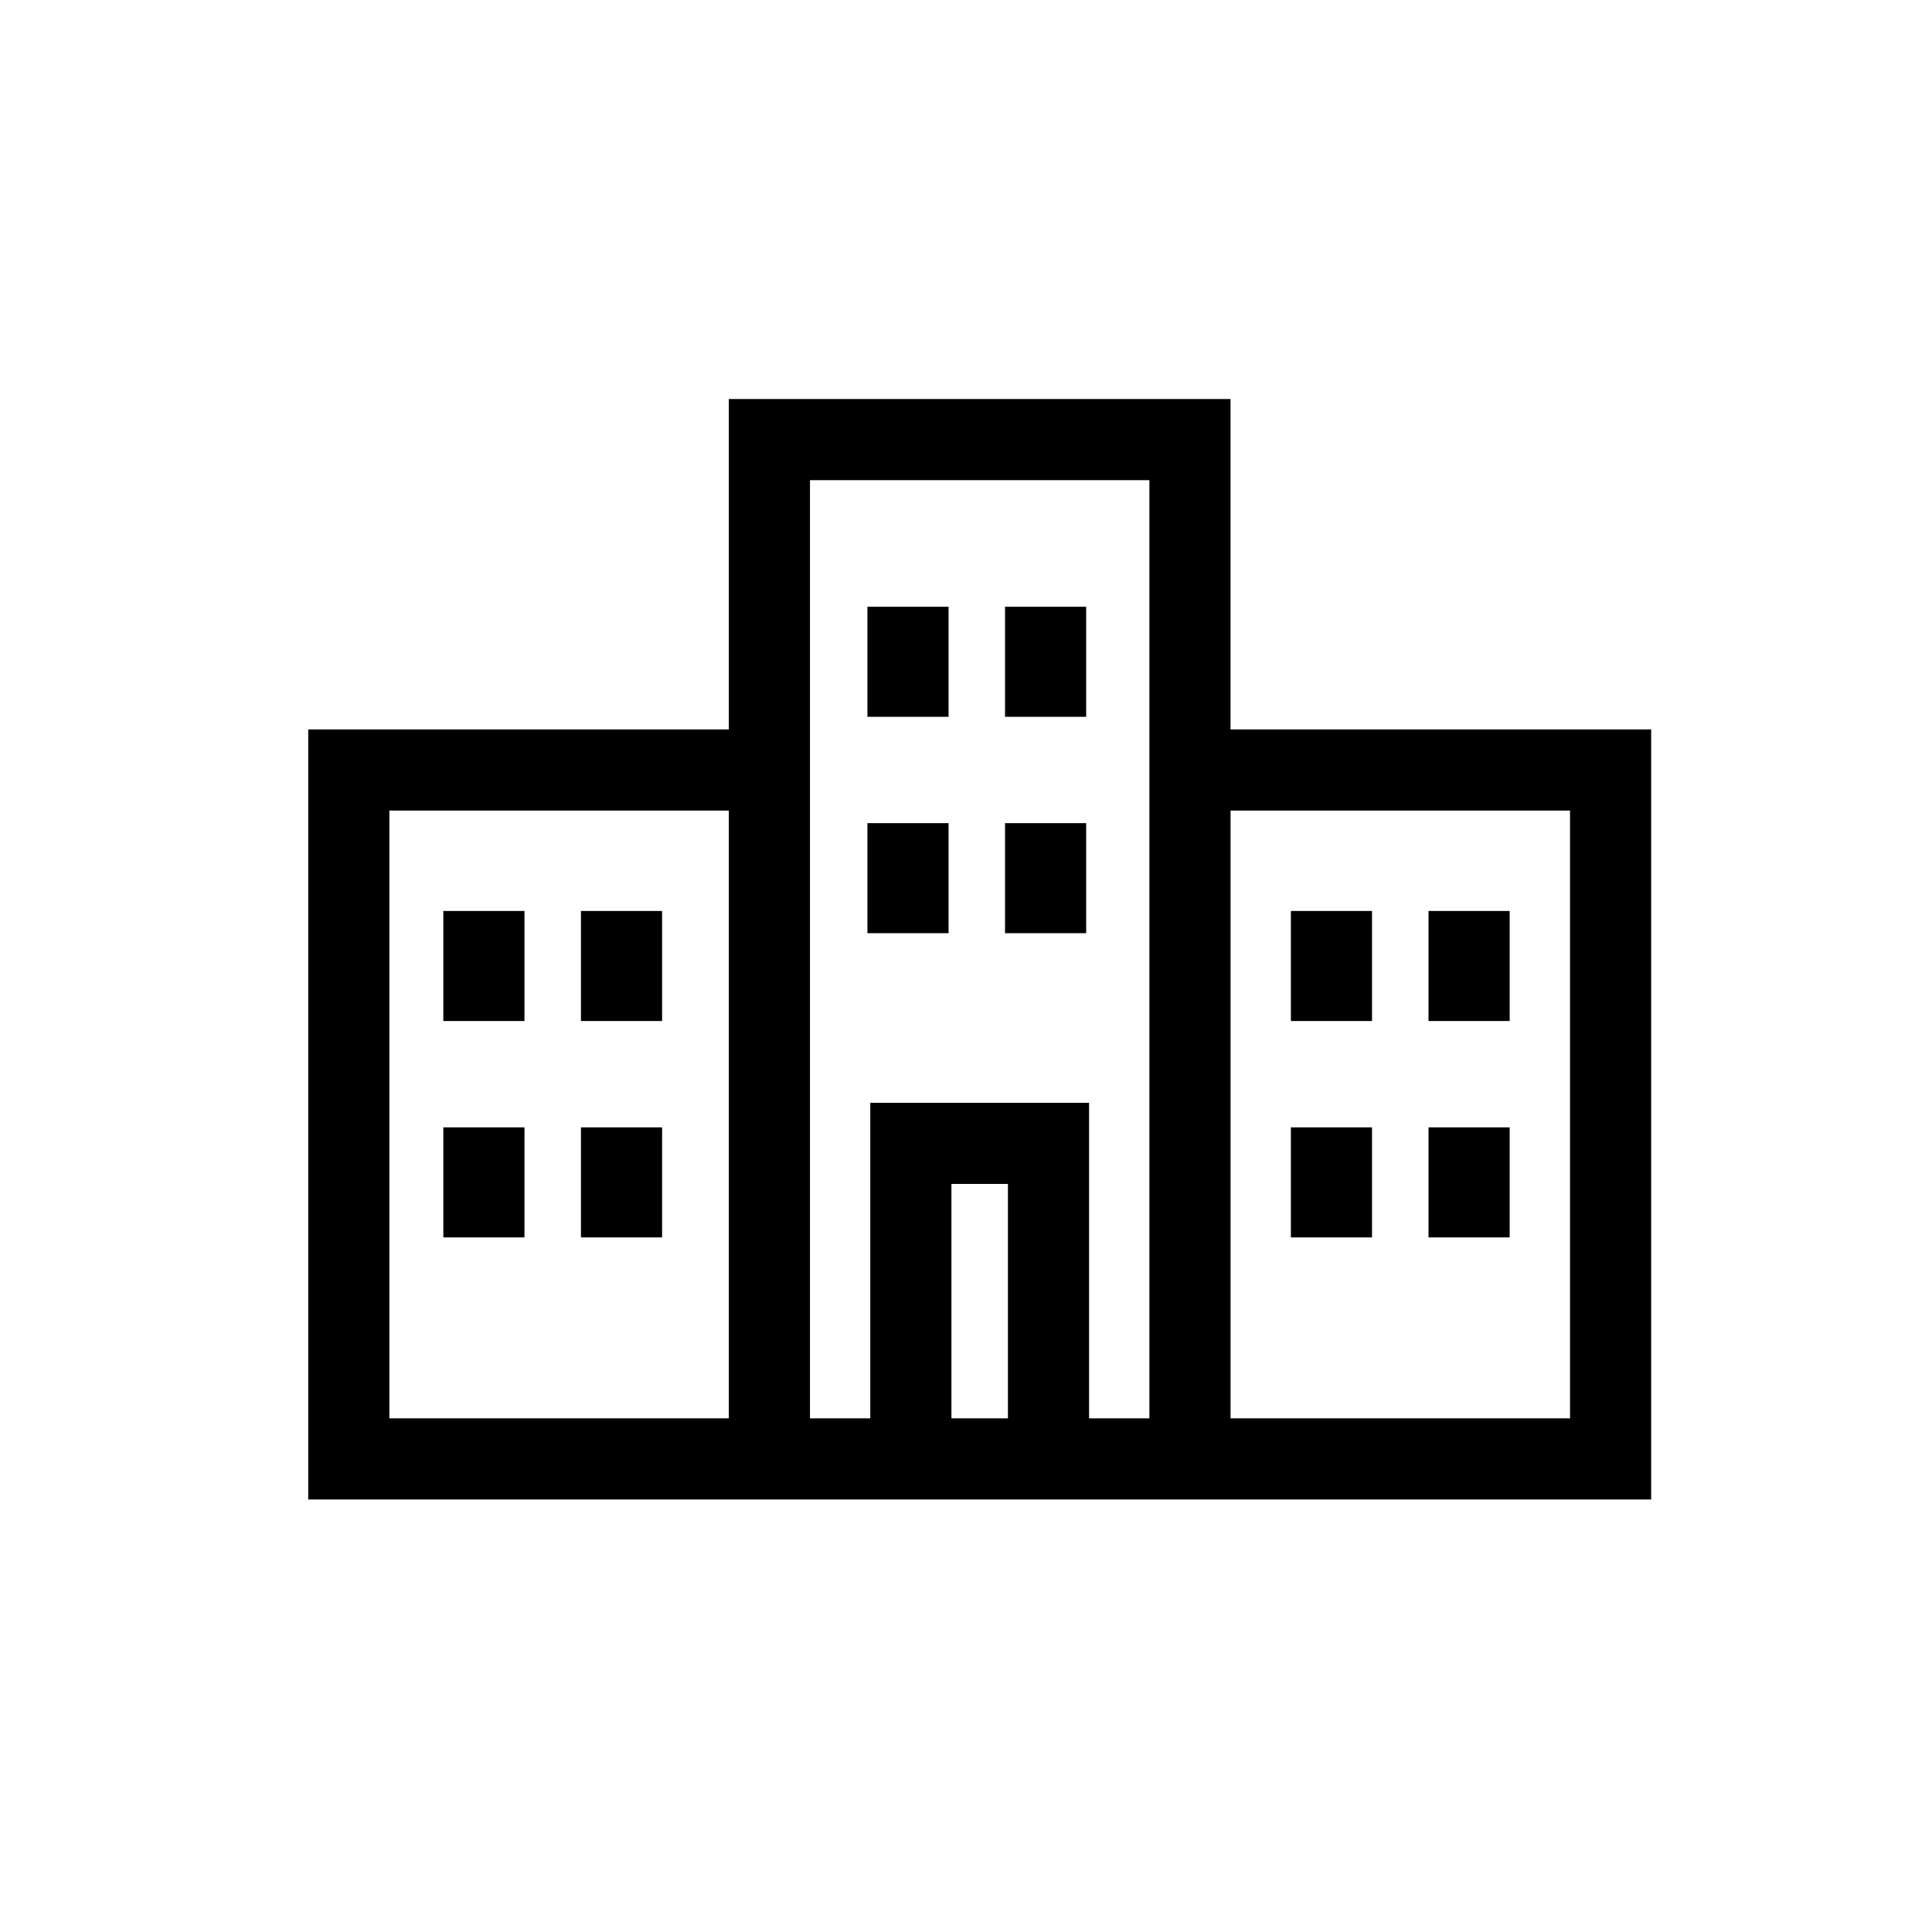 <?xml version="1.0" encoding="UTF-8"?>
<svg id="Ebene_1" data-name="Ebene 1" xmlns="http://www.w3.org/2000/svg" viewBox="0 0 500 500">
  <defs>
    <style>
      .cls-1 {
        stroke-width: 0px;
      }
    </style>
  </defs>
  <path class="cls-1" d="M318.46,188.77v-85.5h-129.84v85.5h-108.85v199.3h347.55v-199.3h-108.86ZM188.62,367.07h-87.85v-157.3h87.85v157.3ZM246.23,367.07v-60.67h14.62v60.67h-14.62ZM297.46,367.07h-15.61v-81.67h-56.62v81.67h-15.61V124.27h87.84v242.8ZM406.32,367.07h-87.85v-157.3h87.85v157.3Z"/>
  <rect class="cls-1" x="114.73" y="235.76" width="21" height="28.48"/>
  <rect class="cls-1" x="150.35" y="235.76" width="21" height="28.48"/>
  <rect class="cls-1" x="114.73" y="291.76" width="21" height="28.48"/>
  <rect class="cls-1" x="150.35" y="291.76" width="21" height="28.48"/>
  <rect class="cls-1" x="334.08" y="235.76" width="21" height="28.48"/>
  <rect class="cls-1" x="369.7" y="235.76" width="21" height="28.48"/>
  <rect class="cls-1" x="334.08" y="291.76" width="21" height="28.48"/>
  <rect class="cls-1" x="369.7" y="291.76" width="21" height="28.48"/>
  <rect class="cls-1" x="224.49" y="157.03" width="21" height="28.48"/>
  <rect class="cls-1" x="260.1" y="157.03" width="21" height="28.48"/>
  <rect class="cls-1" x="224.49" y="213.03" width="21" height="28.48"/>
  <rect class="cls-1" x="260.1" y="213.03" width="21" height="28.48"/>
</svg>